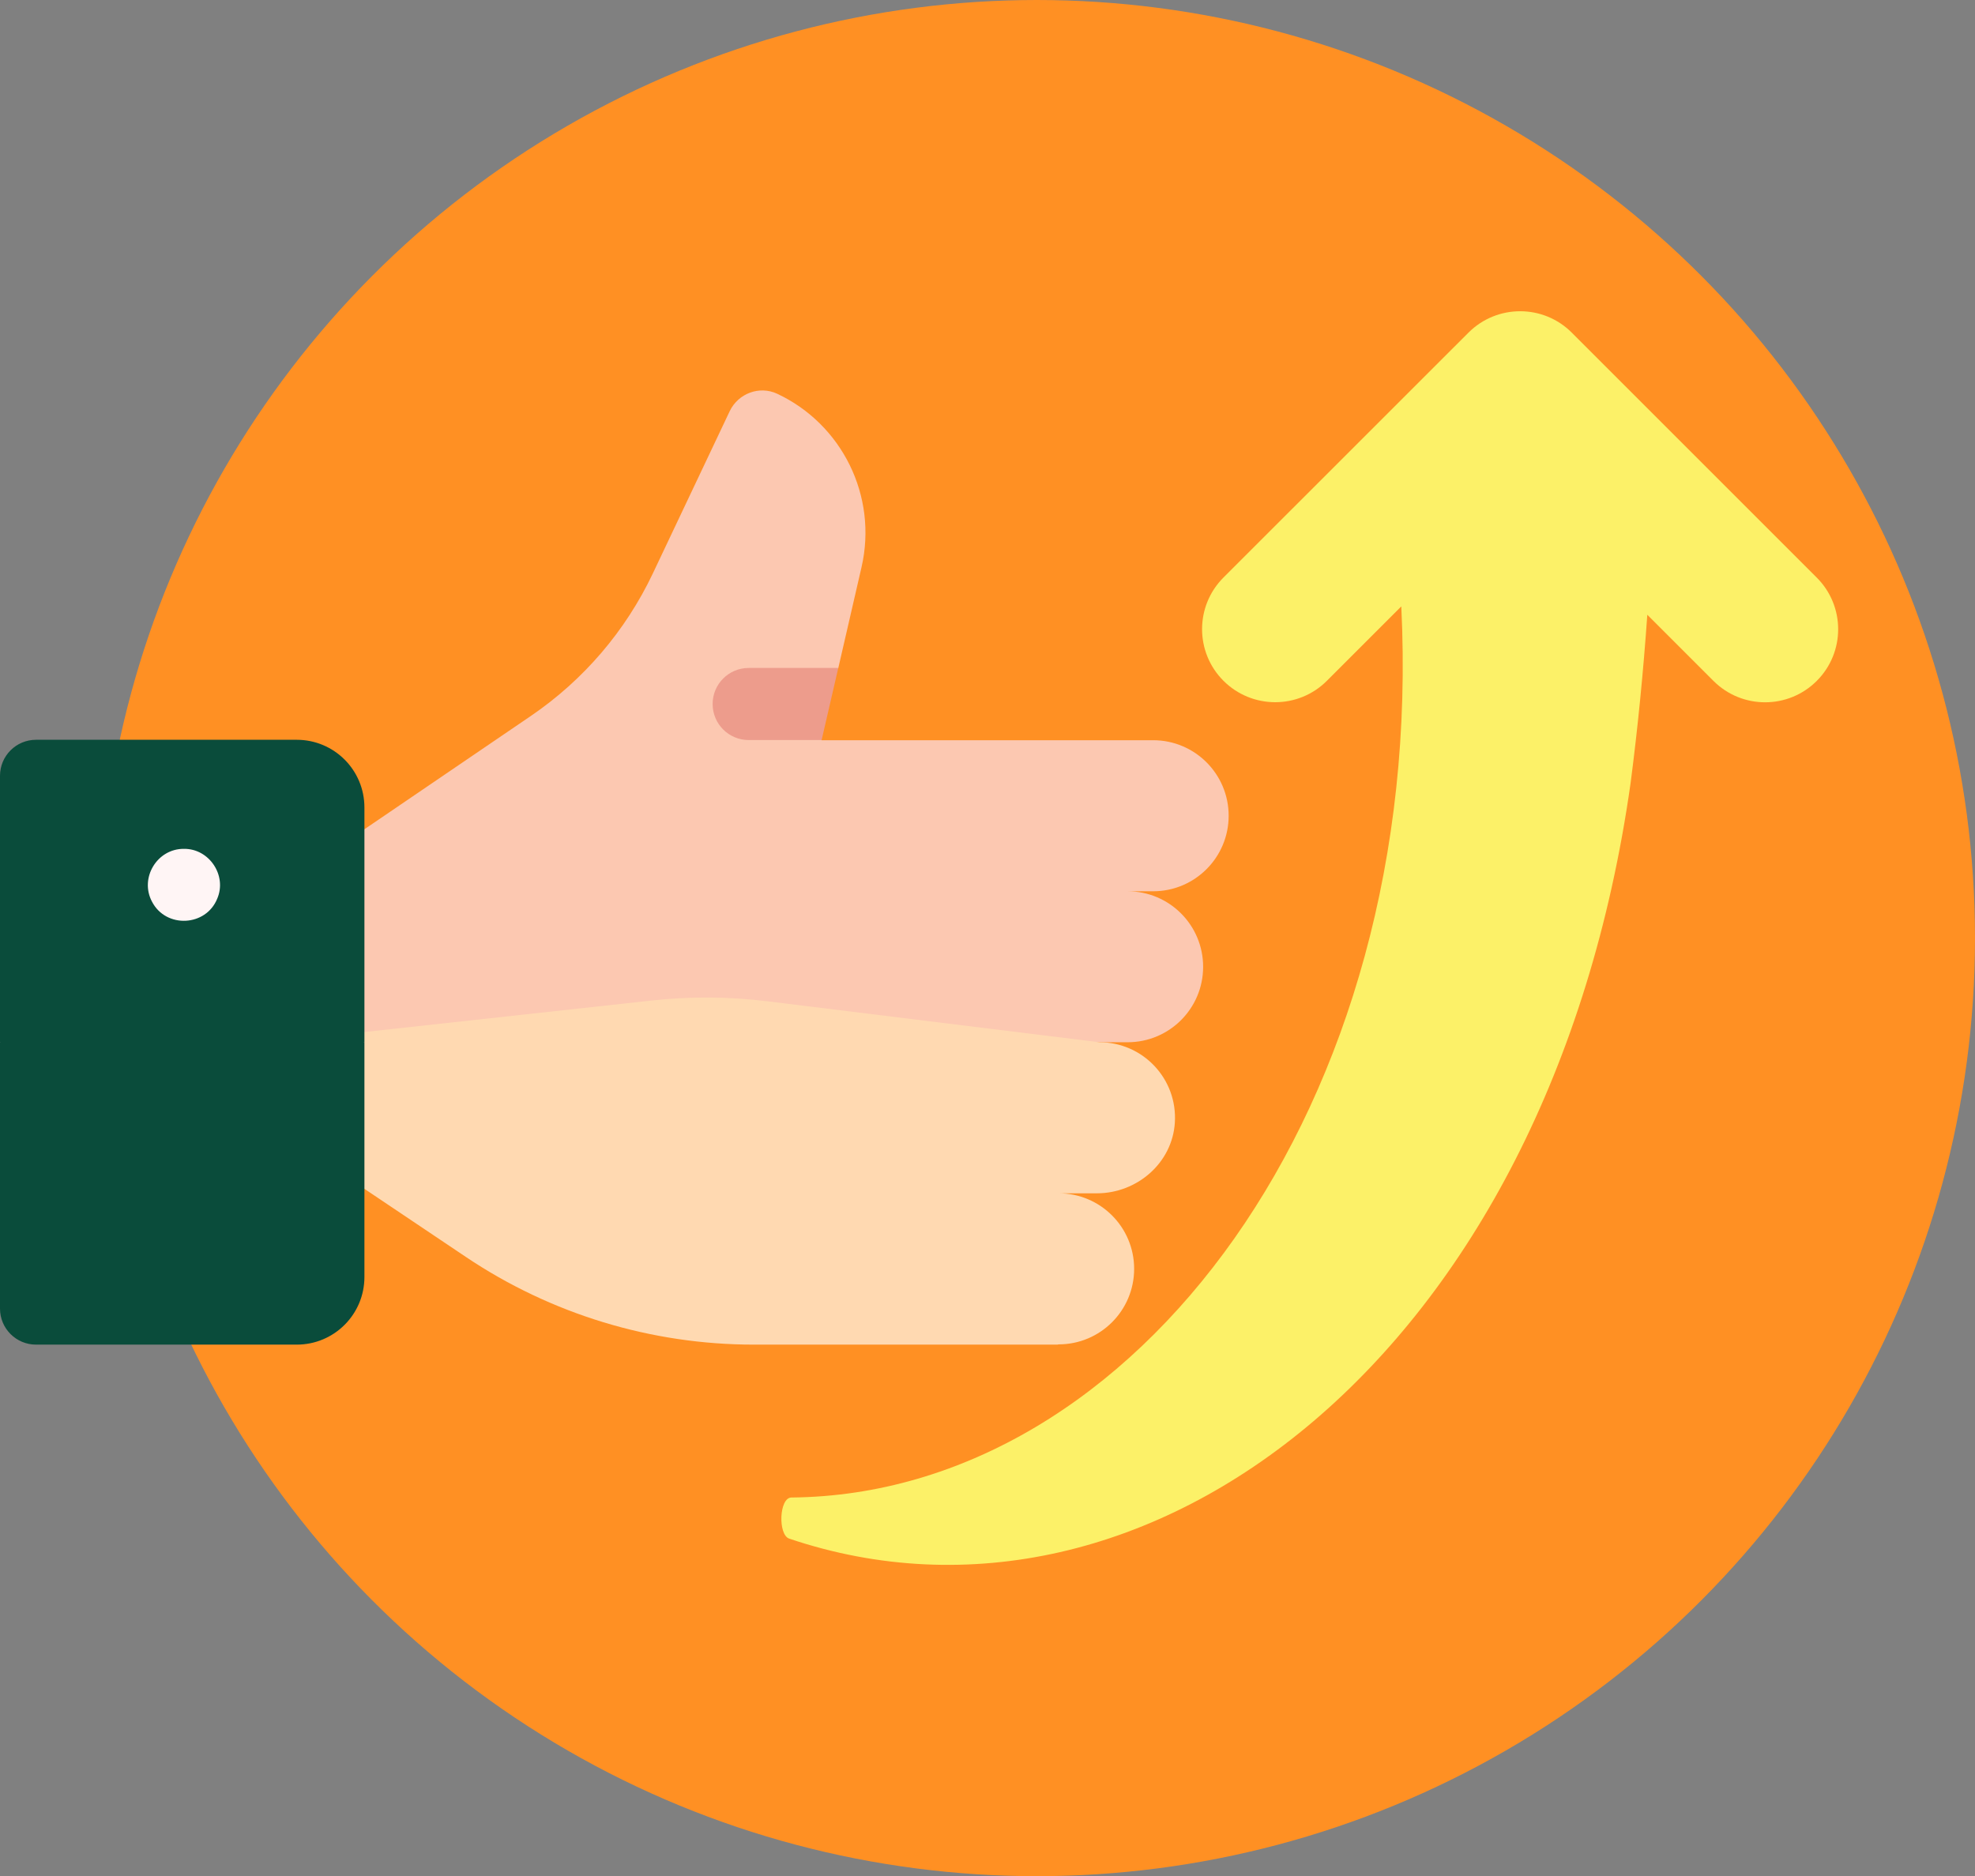 <svg version="1.1" id="Layer_1" xmlns="http://www.w3.org/2000/svg" xmlns:xlink="http://www.w3.org/1999/xlink" x="0px" y="0px" viewBox="0 0 229.03 217.6" style="enable-background:new 0 0 229.03 217.6;" xml:space="preserve">
<rect x="0" y="0" width="229.03" height="217.6" fill="#808080" stroke="none"/>
<style type="text/css">
	.st0{fill:#0A4C3B;}
	.st1{fill:#00EDBC;}
	.st2{fill:#FFFFFF;}
	.st3{fill:#060125;}
	.st4{fill:#E8EDEC;}
	.st5{fill:#CECECE;}
	.st6{fill:#890B0B;}
	.st7{fill:#350906;}
	.st8{fill:#FAF8FA;}
	.st9{fill:#F9F6F9;}
	.st10{fill:#ECF0F1;}
	.st11{fill:#FF5B62;}
	.st12{fill:#FC6F76;}
	.st13{fill:#ED4C54;}
	.st14{fill:#FF878E;}
	.st15{fill:#FAD24D;}
	.st16{fill:#EDB937;}
	.st17{fill:#F8D04D;}
	.st18{fill:#FCF168;}
	.st19{fill:#FF9023;}
	.st20{fill:#FCC8B1;}
	.st21{fill:#FFD9B1;}
	.st22{fill:#ED9C8C;}
	.st23{fill:#FFF5F5;}
	.st24{fill:url(#SVGID_1_);}
	.st25{fill:#FFF980;}
	.st26{fill:#FFA750;}
	.st27{fill:#CC104A;}
	.st28{opacity:0.2;}
	.st29{fill:#1D2943;}
</style>
<g>
	<circle class="st19" cx="120.23" cy="108.8" r="108.8"></circle>
	<g>
		<g>
			<g>
				<g>
					<g>
						<path class="st20" d="M130.76,120.88H31.46l-3.31-5.26l13.93-19.32l19.49-13.27c6.09-4.15,10.97-9.85,14.13-16.51l8.92-18.83
							c0.98-2.06,3.44-2.99,5.51-2.02c7.43,3.48,11.7,11.79,9.77,20.14l-2.69,11.68l-3.75,4.18l1.82,4.18h38.44
							c4.84,0,8.76,3.92,8.76,8.76c0,4.84-3.92,8.76-8.76,8.76h-2.96c4.84,0,8.76,3.92,8.76,8.76S135.6,120.88,130.76,120.88
							L130.76,120.88z"></path>
						<path class="st21" d="M127.5,120.88c5.03,0,9.07,4.24,8.74,9.34c-0.3,4.66-4.38,8.18-9.04,8.18h-4.44
							c4.84,0,8.76,3.92,8.76,8.76s-3.92,8.76-8.76,8.76l-0.14,0.03H87.42c-11.9,0-23.53-3.54-33.41-10.18l-11.93-8.01l-10.62-16.88
							l44.12-4.84c4.46-0.49,8.96-0.46,13.42,0.09L127.5,120.88L127.5,120.88z"></path>
					</g>
					<g>
						<path class="st22" d="M97.21,77.47H86.82c-2.31,0-4.18,1.87-4.18,4.18s1.87,4.18,4.18,4.18h8.46L97.21,77.47z"></path>
					</g>
				</g>
			</g>
			<g>
				<g>
					<path class="st0" d="M42.26,120.88l-22.33-8.36L0,120.88l0,30.89c0,2.31,1.87,4.18,4.18,4.18h30.23c4.34,0,7.85-3.51,7.85-7.85
						V120.88z"></path>
					<path class="st0" d="M42.26,120.88V93.65c0-4.34-3.51-7.85-7.85-7.85H4.18C1.87,85.8,0,87.67,0,89.98l0,30.9L42.26,120.88z"></path>
				</g>
				<g>
					<path class="st23" d="M21.33,98.45c2.93-0.04,5.02,3.09,3.86,5.78c-1.31,3.24-5.93,3.46-7.55,0.37
						C16.15,101.85,18.21,98.42,21.33,98.45L21.33,98.45z"></path>
				</g>
			</g>
		</g>
		<path id="XMLID_956_" class="st18" d="M170.29,38.58c3.31-3.31,8.68-3.31,11.98,0l28.41,28.41c3.31,3.31,3.31,8.67,0,11.98
			c-3.31,3.31-8.67,3.31-11.98,0l-7.67-7.67c-0.46,6.57-1.1,13.08-1.94,19.53c-9.41,66.52-56.12,101.61-97.57,87.62
			c-1.32-0.45-1.18-4.76,0.26-4.77c39.87-0.35,73.57-45.39,70.72-103.35l-8.63,8.63c-3.31,3.31-8.67,3.31-11.99,0
			c-3.31-3.31-3.31-8.67,0-11.98L170.29,38.58L170.29,38.58z"></path>
	</g>
</g>
</svg>
